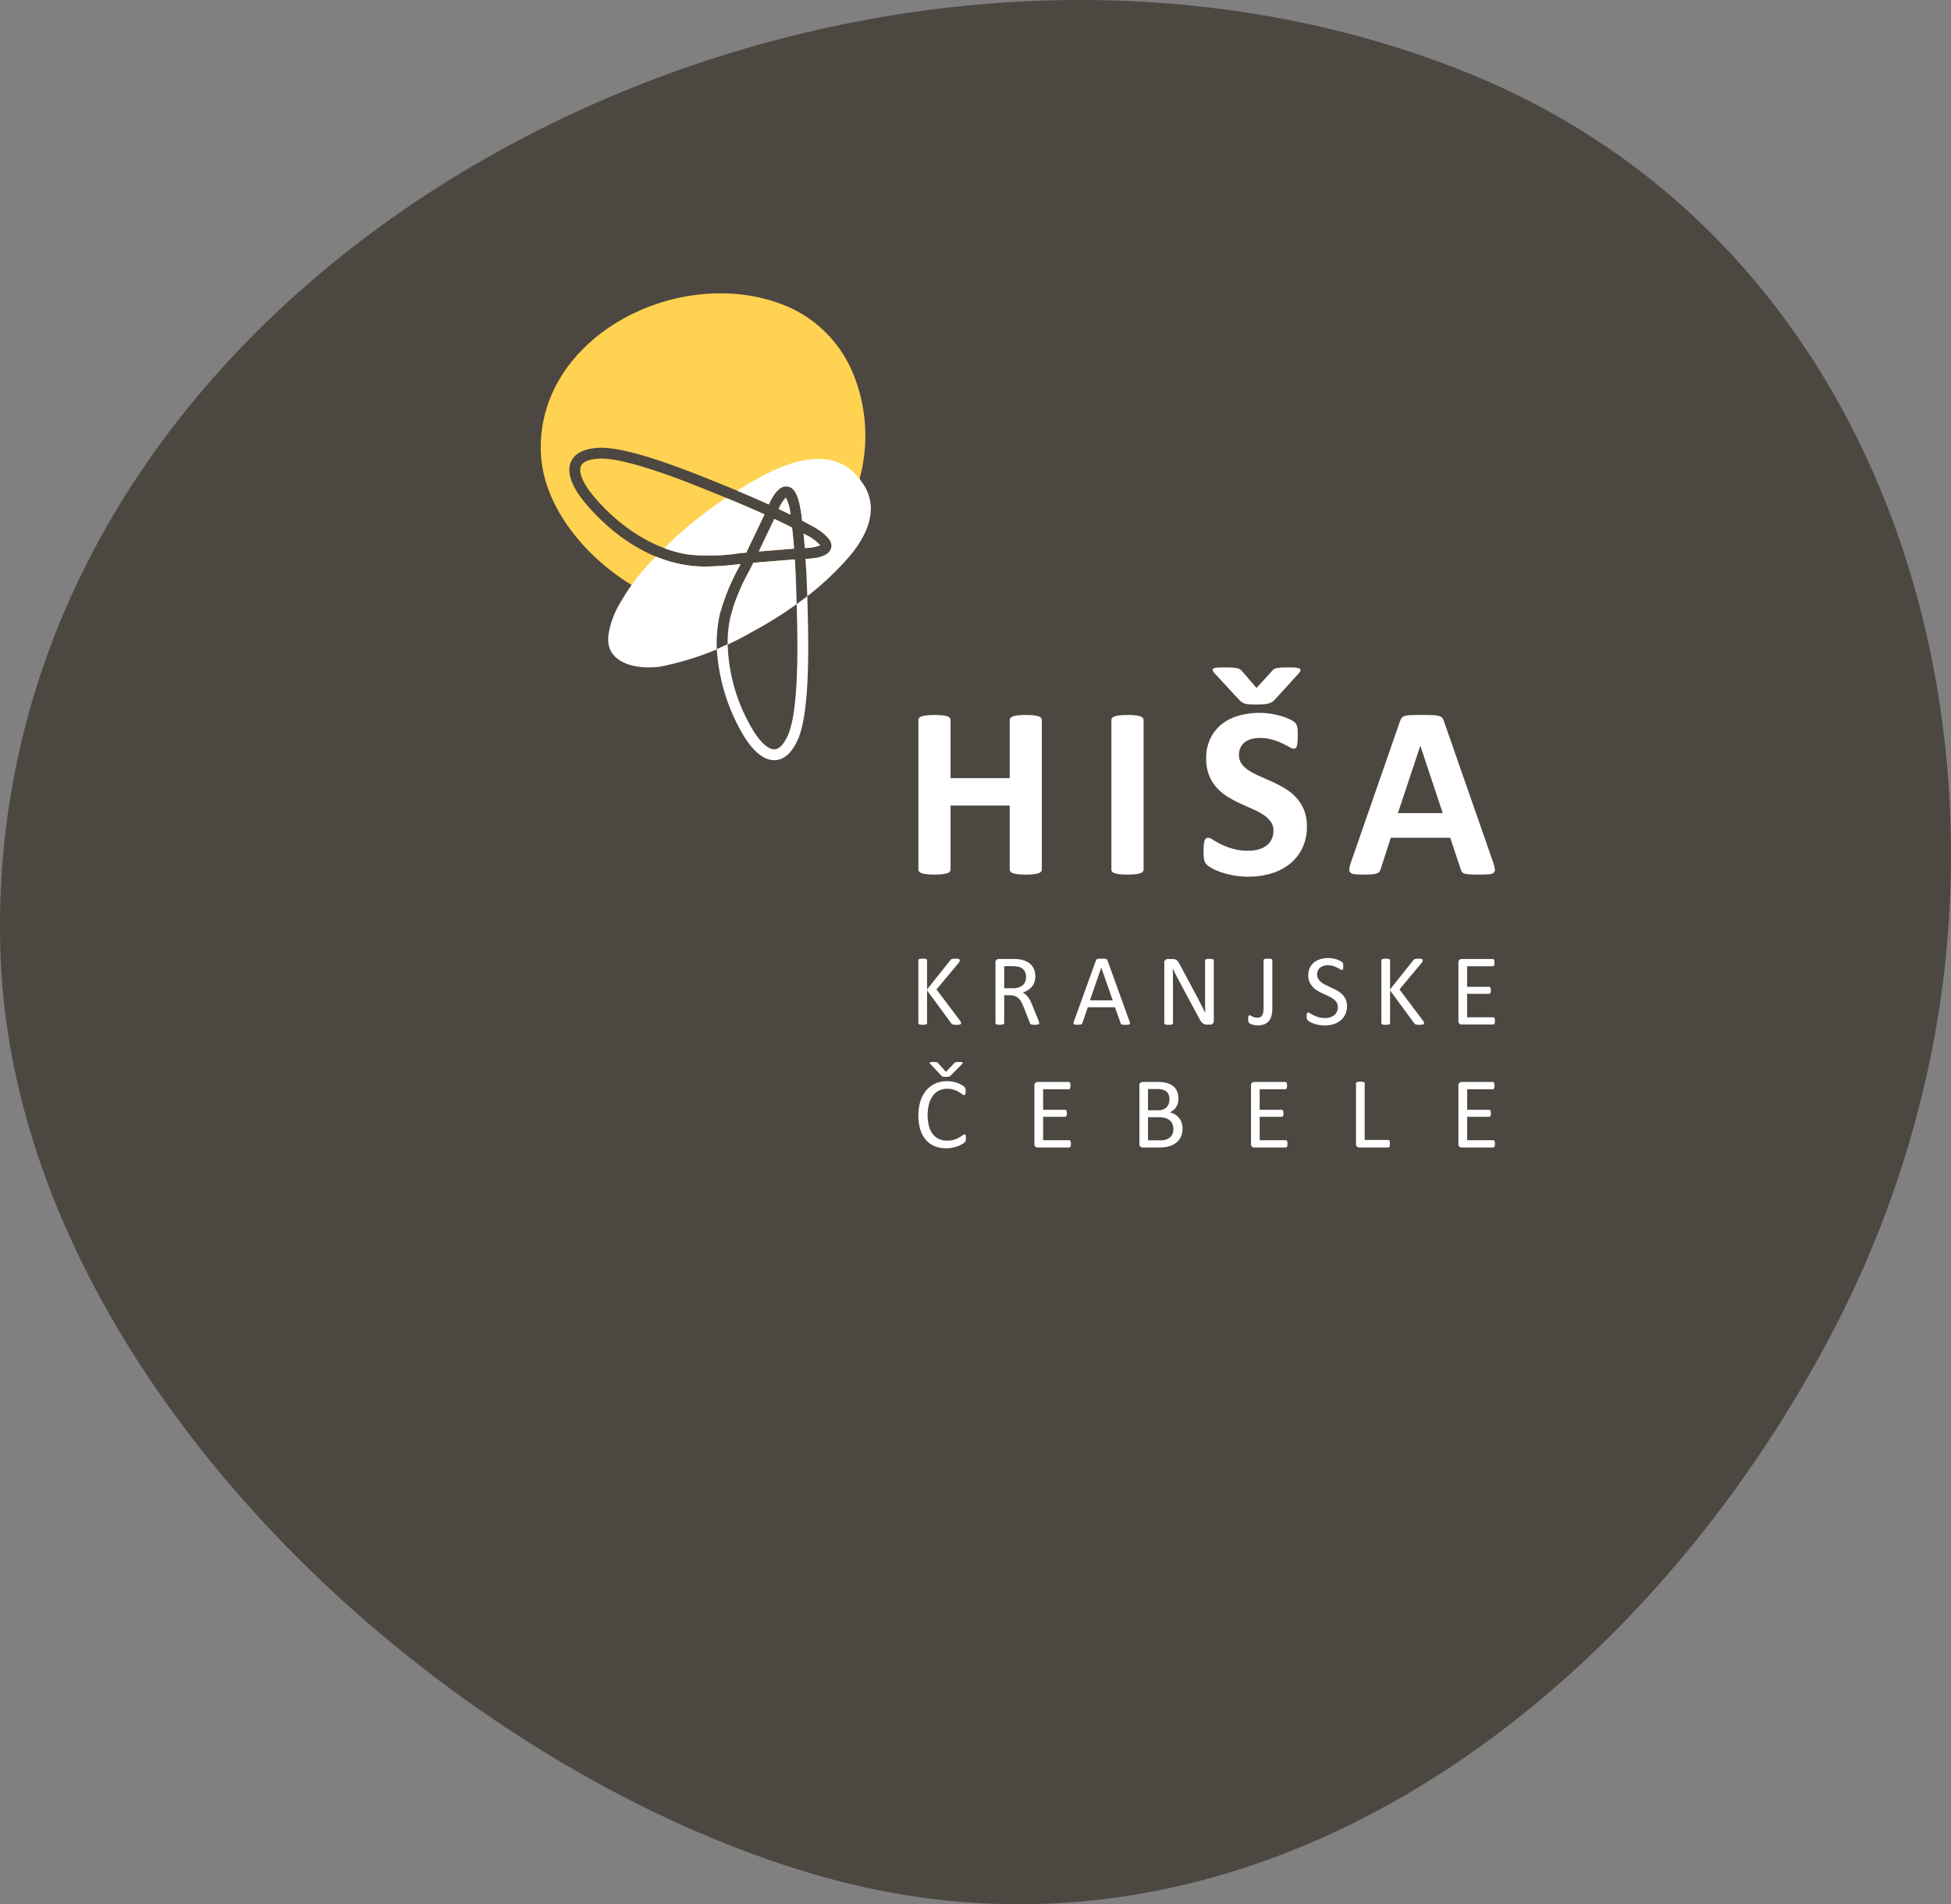 <svg xmlns="http://www.w3.org/2000/svg" width="255.091" height="249" viewBox="0 0 255.091 249">
  <rect x="0" y="0" width="255.091" height="249" fill="#808080" stroke="none"/>
  <g id="Group_67" data-name="Group 67" transform="translate(-20.297 -80)">
    <path id="Path_82" data-name="Path 82" d="M875.985,366.252c-9.853-24.141-27.928-44.606-54.856-55.3-81.721-32.458-193.5,23.816-191.211,114.623,1.419,56.173,58.191,107.76,107.835,121.594,55.382,15.43,105.729-22.073,131.415-70.711a136.978,136.978,0,0,0,13.57-38.767c4.426-23.753,2.339-49.162-6.753-71.436" transform="translate(-609.587 -221.682)" fill="#4d4742"/>
    <g id="Group_70" data-name="Group 70" transform="translate(76.132 91.135)">
      <g id="Group_71" data-name="Group 71" transform="translate(64.241 76.139)">
        <path id="Path_180" data-name="Path 180" d="M114.591,201.519a.2.2,0,0,1-.023.1.167.167,0,0,1-.09.069.807.807,0,0,1-.178.043,2.07,2.07,0,0,1-.291.017,2.936,2.936,0,0,1-.378-.02.478.478,0,0,1-.218-.073.491.491,0,0,1-.119-.119l-3.152-4.283v4.283a.171.171,0,0,1-.026.089.175.175,0,0,1-.093.067,1.021,1.021,0,0,1-.175.039,2.228,2.228,0,0,1-.546,0,1.016,1.016,0,0,1-.179-.039.168.168,0,0,1-.092-.067.163.163,0,0,1-.027-.089V193.31a.159.159,0,0,1,.027-.093.178.178,0,0,1,.092-.063,1.016,1.016,0,0,1,.179-.039,2.23,2.23,0,0,1,.546,0,1.021,1.021,0,0,1,.175.039.186.186,0,0,1,.093.063.167.167,0,0,1,.026.093v3.807l3.032-3.807a.393.393,0,0,1,.093-.1.4.4,0,0,1,.129-.063,1.128,1.128,0,0,1,.186-.037,2.508,2.508,0,0,1,.281-.013,1.884,1.884,0,0,1,.279.017.73.73,0,0,1,.169.043.177.177,0,0,1,.086.066.166.166,0,0,1,.023.086.379.379,0,0,1-.043.172,1.562,1.562,0,0,1-.162.238l-2.841,3.4,3.059,4.065a1.655,1.655,0,0,1,.136.235A.3.3,0,0,1,114.591,201.519Z" transform="translate(-109.004 -155.016)" fill="#fff"/>
        <path id="Path_181" data-name="Path 181" d="M133.936,201.568a.208.208,0,0,1-.019.093.156.156,0,0,1-.086.066.8.8,0,0,1-.185.04,3.167,3.167,0,0,1-.319.013,2.514,2.514,0,0,1-.281-.013.65.65,0,0,1-.175-.043.241.241,0,0,1-.1-.083.554.554,0,0,1-.062-.132l-.788-2.02c-.093-.229-.189-.44-.288-.632a2.015,2.015,0,0,0-.355-.5,1.451,1.451,0,0,0-.484-.325,1.733,1.733,0,0,0-.668-.116h-.762v3.648a.148.148,0,0,1-.03.093.2.2,0,0,1-.092.063.932.932,0,0,1-.172.039,2.263,2.263,0,0,1-.55,0,1.032,1.032,0,0,1-.175-.039.18.18,0,0,1-.092-.063.159.159,0,0,1-.026-.093v-7.931a.429.429,0,0,1,.135-.361.473.473,0,0,1,.288-.1h1.822c.216,0,.4.006.539.016s.273.023.388.037a3.277,3.277,0,0,1,.877.271,2.084,2.084,0,0,1,.638.47,1.891,1.891,0,0,1,.387.652,2.419,2.419,0,0,1,.13.811,2.375,2.375,0,0,1-.116.771,1.865,1.865,0,0,1-.334.6,2.182,2.182,0,0,1-.523.454,3.353,3.353,0,0,1-.681.324,1.652,1.652,0,0,1,.384.235,1.985,1.985,0,0,1,.32.341,3.26,3.26,0,0,1,.282.456q.132.258.264.583l.768,1.887c.061.159.1.271.119.335A.6.6,0,0,1,133.936,201.568Zm-1.715-6.018A1.531,1.531,0,0,0,132,194.7a1.273,1.273,0,0,0-.754-.5,2.138,2.138,0,0,0-.373-.066q-.209-.02-.547-.02h-.96V197h1.112a2.446,2.446,0,0,0,.777-.11,1.542,1.542,0,0,0,.547-.3,1.183,1.183,0,0,0,.32-.46A1.572,1.572,0,0,0,132.221,195.55Z" transform="translate(-118.143 -155.052)" fill="#fff"/>
        <path id="Path_182" data-name="Path 182" d="M155,201.3a.828.828,0,0,1,.055.235.161.161,0,0,1-.049.136.329.329,0,0,1-.175.06c-.082.008-.192.013-.328.013s-.246,0-.328-.01a.758.758,0,0,1-.186-.033.2.2,0,0,1-.092-.063.483.483,0,0,1-.056-.1l-.735-2.086h-3.562l-.7,2.059a.371.371,0,0,1-.052.1.257.257,0,0,1-.1.073.618.618,0,0,1-.179.043,2.873,2.873,0,0,1-.3.013,2.424,2.424,0,0,1-.314-.017.319.319,0,0,1-.172-.063.168.168,0,0,1-.046-.136.833.833,0,0,1,.056-.234l2.874-7.957a.34.34,0,0,1,.07-.12.284.284,0,0,1,.126-.072.928.928,0,0,1,.211-.037c.086-.006.2-.01.328-.01s.258,0,.351.01a1.04,1.04,0,0,1,.224.037.3.3,0,0,1,.133.076.361.361,0,0,1,.072.123Zm-3.688-7.024h-.007l-1.476,4.27h2.979Z" transform="translate(-127.396 -155.016)" fill="#fff"/>
        <path id="Path_183" data-name="Path 183" d="M176.784,201.252a.514.514,0,0,1-.045.225.455.455,0,0,1-.116.152.441.441,0,0,1-.16.086.62.62,0,0,1-.178.027h-.377a1.2,1.2,0,0,1-.312-.036.7.7,0,0,1-.253-.133,1.342,1.342,0,0,1-.24-.261,3.456,3.456,0,0,1-.254-.424l-2.613-4.872c-.137-.252-.274-.515-.414-.791s-.267-.544-.387-.8h-.014q.014.477.019.973t.007.986v5.171a.16.16,0,0,1-.028.089.181.181,0,0,1-.094.067,1.057,1.057,0,0,1-.175.039,2.28,2.28,0,0,1-.552,0,.939.939,0,0,1-.171-.039.174.174,0,0,1-.09-.067.158.158,0,0,1-.029-.089v-7.9a.441.441,0,0,1,.151-.377.535.535,0,0,1,.328-.113h.561a1.411,1.411,0,0,1,.332.033.707.707,0,0,1,.239.109.944.944,0,0,1,.2.212,2.834,2.834,0,0,1,.208.341l2.009,3.76c.124.23.244.454.358.672s.227.434.333.646.212.42.317.625.208.412.31.619h.007q-.013-.523-.017-1.089t0-1.089v-4.647a.149.149,0,0,1,.028-.086.231.231,0,0,1,.094-.07.628.628,0,0,1,.175-.043,2.526,2.526,0,0,1,.283-.013,2.376,2.376,0,0,1,.265.013.578.578,0,0,1,.175.043.221.221,0,0,1,.09.07.143.143,0,0,1,.029.086Z" transform="translate(-138.156 -155.034)" fill="#fff"/>
        <path id="Path_184" data-name="Path 184" d="M194.379,199.546a4.4,4.4,0,0,1-.093.934,1.825,1.825,0,0,1-.318.722,1.476,1.476,0,0,1-.592.46,2.508,2.508,0,0,1-1.279.132,2.23,2.23,0,0,1-.334-.079,1.982,1.982,0,0,1-.265-.106.565.565,0,0,1-.148-.1.418.418,0,0,1-.1-.175.717.717,0,0,1-.024-.14c0-.055-.006-.122-.006-.2a2.223,2.223,0,0,1,.01-.242.471.471,0,0,1,.036-.152.178.178,0,0,1,.063-.079.162.162,0,0,1,.089-.023.281.281,0,0,1,.135.05c.055.033.122.069.2.109a1.938,1.938,0,0,0,.269.109,1.151,1.151,0,0,0,.357.05,1.172,1.172,0,0,0,.384-.057.54.54,0,0,0,.264-.208,1.113,1.113,0,0,0,.158-.421,3.648,3.648,0,0,0,.053-.7V193.3a.153.153,0,0,1,.027-.086.192.192,0,0,1,.092-.066.749.749,0,0,1,.176-.04,2.853,2.853,0,0,1,.546,0,.686.686,0,0,1,.175.04.228.228,0,0,1,.093.066.145.145,0,0,1,.03.086Z" transform="translate(-148.1 -155.016)" fill="#fff"/>
        <path id="Path_185" data-name="Path 185" d="M211.078,199.223a2.478,2.478,0,0,1-.222,1.073,2.288,2.288,0,0,1-.616.8,2.672,2.672,0,0,1-.926.493,3.851,3.851,0,0,1-1.15.166,4.114,4.114,0,0,1-.8-.073,4.319,4.319,0,0,1-.656-.179,3.094,3.094,0,0,1-.484-.218,1.321,1.321,0,0,1-.272-.192.486.486,0,0,1-.113-.2,1.177,1.177,0,0,1-.036-.328,1.812,1.812,0,0,1,.013-.242.56.56,0,0,1,.039-.155.17.17,0,0,1,.066-.083.179.179,0,0,1,.092-.023.54.54,0,0,1,.262.112,4.287,4.287,0,0,0,.433.245,4.187,4.187,0,0,0,.639.248,2.908,2.908,0,0,0,.864.116,2.2,2.2,0,0,0,.678-.1,1.59,1.59,0,0,0,.529-.282,1.2,1.2,0,0,0,.341-.446,1.451,1.451,0,0,0,.12-.6,1.125,1.125,0,0,0-.166-.622,1.676,1.676,0,0,0-.437-.454,3.844,3.844,0,0,0-.619-.357l-.712-.331a7.787,7.787,0,0,1-.708-.374,3.024,3.024,0,0,1-.616-.484,2.226,2.226,0,0,1-.44-.652,2.163,2.163,0,0,1-.169-.9,2.248,2.248,0,0,1,.2-.957,1.971,1.971,0,0,1,.543-.7,2.414,2.414,0,0,1,.828-.434,3.459,3.459,0,0,1,1.035-.149,3.42,3.42,0,0,1,.573.049,3.97,3.97,0,0,1,.543.133,3.029,3.029,0,0,1,.454.186,1.168,1.168,0,0,1,.261.165.5.5,0,0,1,.083.1.38.38,0,0,1,.033.093.955.955,0,0,1,.02.135c0,.053.006.122.006.205a1.824,1.824,0,0,1-.01.212.764.764,0,0,1-.029.156.191.191,0,0,1-.057.093.126.126,0,0,1-.082.03.527.527,0,0,1-.228-.093q-.157-.093-.381-.209a3.383,3.383,0,0,0-.533-.212,2.325,2.325,0,0,0-.692-.1,1.826,1.826,0,0,0-.622.1,1.28,1.28,0,0,0-.437.255,1.018,1.018,0,0,0-.259.377,1.258,1.258,0,0,0-.086.464,1.114,1.114,0,0,0,.166.616,1.7,1.7,0,0,0,.441.457,3.884,3.884,0,0,0,.625.364l.715.335q.364.168.715.37a2.983,2.983,0,0,1,.626.477,2.185,2.185,0,0,1,.444.649A2.141,2.141,0,0,1,211.078,199.223Z" transform="translate(-155.036 -154.938)" fill="#fff"/>
        <path id="Path_186" data-name="Path 186" d="M230.009,201.519a.2.2,0,0,1-.023.1.167.167,0,0,1-.09.069.807.807,0,0,1-.178.043,2.07,2.07,0,0,1-.291.017,2.935,2.935,0,0,1-.378-.02.478.478,0,0,1-.218-.073.491.491,0,0,1-.119-.119l-3.152-4.283v4.283a.171.171,0,0,1-.026.089.175.175,0,0,1-.093.067,1.021,1.021,0,0,1-.175.039,2.228,2.228,0,0,1-.546,0,1.017,1.017,0,0,1-.179-.039.168.168,0,0,1-.092-.067.163.163,0,0,1-.027-.089V193.31a.159.159,0,0,1,.027-.093.178.178,0,0,1,.092-.063,1.017,1.017,0,0,1,.179-.039,2.23,2.23,0,0,1,.546,0,1.021,1.021,0,0,1,.175.039.186.186,0,0,1,.093.063.167.167,0,0,1,.026.093v3.807l3.032-3.807a.393.393,0,0,1,.093-.1.4.4,0,0,1,.129-.063,1.128,1.128,0,0,1,.186-.037,2.508,2.508,0,0,1,.281-.013,1.883,1.883,0,0,1,.278.017.73.73,0,0,1,.169.043.177.177,0,0,1,.086.066.166.166,0,0,1,.023.086.379.379,0,0,1-.043.172,1.56,1.56,0,0,1-.162.238l-2.841,3.4,3.059,4.065a1.657,1.657,0,0,1,.136.235A.3.3,0,0,1,230.009,201.519Z" transform="translate(-163.887 -155.016)" fill="#fff"/>
        <path id="Path_187" data-name="Path 187" d="M248.408,201.27a1.35,1.35,0,0,1-.014.208.449.449,0,0,1-.046.149.231.231,0,0,1-.077.086.177.177,0,0,1-.1.027h-4.112a.473.473,0,0,1-.288-.1.429.429,0,0,1-.135-.361v-7.639a.429.429,0,0,1,.135-.361.473.473,0,0,1,.288-.1h4.065a.178.178,0,0,1,.1.027.183.183,0,0,1,.07.086.715.715,0,0,1,.043.148,1.255,1.255,0,0,1,.016.222,1.163,1.163,0,0,1-.016.209.651.651,0,0,1-.043.146.186.186,0,0,1-.07.082.178.178,0,0,1-.1.027h-3.349v2.688h2.873a.165.165,0,0,1,.1.029.241.241,0,0,1,.072.083.431.431,0,0,1,.043.145,1.476,1.476,0,0,1,.014.218,1.289,1.289,0,0,1-.014.205.418.418,0,0,1-.043.139.187.187,0,0,1-.072.077.2.2,0,0,1-.1.023h-2.873v3.065h3.4a.181.181,0,0,1,.1.026.246.246,0,0,1,.077.083.418.418,0,0,1,.046.146A1.466,1.466,0,0,1,248.408,201.27Z" transform="translate(-173.026 -155.052)" fill="#fff"/>
        <path id="Path_188" data-name="Path 188" d="M115.22,228.823c0,.071,0,.132-.006.186a.75.75,0,0,1-.024.139.411.411,0,0,1-.043.106.577.577,0,0,1-.092.113,1.919,1.919,0,0,1-.279.2,3.341,3.341,0,0,1-.526.265,4.356,4.356,0,0,1-.722.218,4.1,4.1,0,0,1-.89.09,3.9,3.9,0,0,1-1.506-.278,3.034,3.034,0,0,1-1.145-.821,3.747,3.747,0,0,1-.729-1.34,6.732,6.732,0,0,1,.019-3.737,4.13,4.13,0,0,1,.772-1.413,3.293,3.293,0,0,1,1.188-.884,3.754,3.754,0,0,1,1.533-.3,3.689,3.689,0,0,1,.722.07,4.651,4.651,0,0,1,.648.175,2.953,2.953,0,0,1,.53.245,1.814,1.814,0,0,1,.322.228.824.824,0,0,1,.116.136.493.493,0,0,1,.043.11,1.222,1.222,0,0,1,.026.149,1.767,1.767,0,0,1,.01.205,1.608,1.608,0,0,1-.013.225.628.628,0,0,1-.04.155.232.232,0,0,1-.064.093.133.133,0,0,1-.089.03.5.5,0,0,1-.261-.13,4.141,4.141,0,0,0-.429-.284,3.436,3.436,0,0,0-.638-.285,2.779,2.779,0,0,0-.9-.13,2.349,2.349,0,0,0-1.042.229,2.194,2.194,0,0,0-.8.672,3.28,3.28,0,0,0-.516,1.083,5.932,5.932,0,0,0-.007,2.9,3,3,0,0,0,.506,1.046,2.113,2.113,0,0,0,.809.636,2.61,2.61,0,0,0,1.085.215,2.883,2.883,0,0,0,.894-.125,3.486,3.486,0,0,0,.652-.282,5.164,5.164,0,0,0,.443-.281.531.531,0,0,1,.273-.126.146.146,0,0,1,.079.02.135.135,0,0,1,.053.076.7.7,0,0,1,.031.156C115.217,228.638,115.22,228.722,115.22,228.823ZM112.6,220.8c-.092,0-.17,0-.232-.006a.78.78,0,0,1-.162-.027.335.335,0,0,1-.12-.06,1.231,1.231,0,0,1-.109-.1l-1.417-1.5a.3.3,0,0,1-.073-.116.07.07,0,0,1,.026-.079.315.315,0,0,1,.133-.043,1.713,1.713,0,0,1,.238-.013c.133,0,.239,0,.318.01a1.491,1.491,0,0,1,.192.027.271.271,0,0,1,.113.049l.079.067,1.02,1.139,1.059-1.112a.47.47,0,0,1,.1-.089.46.46,0,0,1,.132-.057,1.047,1.047,0,0,1,.2-.027c.079,0,.178-.006.3-.006a1.5,1.5,0,0,1,.255.017.261.261,0,0,1,.129.046.067.067,0,0,1,.016.079.31.31,0,0,1-.069.11l-1.477,1.5a.5.5,0,0,1-.112.1.592.592,0,0,1-.133.059.69.69,0,0,1-.169.03Q112.735,220.8,112.6,220.8Z" transform="translate(-109.004 -167.263)" fill="#fff"/>
        <path id="Path_189" data-name="Path 189" d="M142.7,231.935a1.356,1.356,0,0,1-.013.208.415.415,0,0,1-.046.149.22.22,0,0,1-.076.086.18.18,0,0,1-.1.027h-4.111a.471.471,0,0,1-.288-.1.427.427,0,0,1-.136-.361V224.3a.427.427,0,0,1,.136-.361.47.47,0,0,1,.288-.1h4.065a.181.181,0,0,1,.1.027.185.185,0,0,1,.069.086.606.606,0,0,1,.043.148,1.244,1.244,0,0,1,.017.222,1.155,1.155,0,0,1-.017.209.557.557,0,0,1-.043.146.187.187,0,0,1-.069.082.181.181,0,0,1-.1.027h-3.35v2.688h2.874a.164.164,0,0,1,.1.029.241.241,0,0,1,.072.083.388.388,0,0,1,.043.145,1.476,1.476,0,0,1,.014.218,1.3,1.3,0,0,1-.014.206.375.375,0,0,1-.043.138.184.184,0,0,1-.072.077.2.2,0,0,1-.1.023H139.07v3.065h3.4a.184.184,0,0,1,.1.026.233.233,0,0,1,.076.083.388.388,0,0,1,.046.146A1.474,1.474,0,0,1,142.7,231.935Z" transform="translate(-122.759 -169.634)" fill="#fff"/>
        <path id="Path_190" data-name="Path 190" d="M169.74,229.949a2.565,2.565,0,0,1-.1.745,2.193,2.193,0,0,1-.288.612,2.132,2.132,0,0,1-.447.477,2.6,2.6,0,0,1-.589.344,3.363,3.363,0,0,1-.7.208,4.7,4.7,0,0,1-.857.07h-2.238a.473.473,0,0,1-.288-.1.428.428,0,0,1-.135-.361V224.3a.428.428,0,0,1,.135-.361.473.473,0,0,1,.288-.1h1.946a4.535,4.535,0,0,1,1.258.145,2.229,2.229,0,0,1,.818.424,1.744,1.744,0,0,1,.494.682,2.381,2.381,0,0,1,.165.913,2.254,2.254,0,0,1-.073.583,1.9,1.9,0,0,1-.215.513,1.742,1.742,0,0,1-.358.42,1.881,1.881,0,0,1-.492.3,2.074,2.074,0,0,1,.656.242,1.985,1.985,0,0,1,.533.446,2.07,2.07,0,0,1,.36.636A2.333,2.333,0,0,1,169.74,229.949Zm-1.714-3.833a1.723,1.723,0,0,0-.086-.563,1.037,1.037,0,0,0-.271-.427,1.22,1.22,0,0,0-.481-.269,2.733,2.733,0,0,0-.786-.092h-1.176v2.774h1.294a1.839,1.839,0,0,0,.713-.116,1.268,1.268,0,0,0,.448-.312,1.2,1.2,0,0,0,.261-.456A1.768,1.768,0,0,0,168.026,226.116Zm.517,3.9a1.717,1.717,0,0,0-.123-.675,1.271,1.271,0,0,0-.356-.49,1.581,1.581,0,0,0-.588-.3,3.255,3.255,0,0,0-.888-.1h-1.361v3.019h1.651a2.267,2.267,0,0,0,.681-.093,1.536,1.536,0,0,0,.511-.275,1.284,1.284,0,0,0,.347-.453A1.482,1.482,0,0,0,168.542,230.015Z" transform="translate(-135.2 -169.634)" fill="#fff"/>
        <path id="Path_191" data-name="Path 191" d="M196.7,231.935a1.421,1.421,0,0,1-.013.208.415.415,0,0,1-.046.149.217.217,0,0,1-.076.086.178.178,0,0,1-.1.027h-4.111a.469.469,0,0,1-.288-.1.425.425,0,0,1-.136-.361V224.3a.425.425,0,0,1,.136-.361.469.469,0,0,1,.288-.1h4.065a.171.171,0,0,1,.165.113.583.583,0,0,1,.043.148,1.2,1.2,0,0,1,.017.222,1.11,1.11,0,0,1-.017.209.538.538,0,0,1-.043.146.181.181,0,0,1-.069.082.179.179,0,0,1-.1.027h-3.35v2.688h2.873a.163.163,0,0,1,.1.029.237.237,0,0,1,.073.083.4.4,0,0,1,.043.145,1.555,1.555,0,0,1,.013.218,1.37,1.37,0,0,1-.013.206.385.385,0,0,1-.043.138.181.181,0,0,1-.073.077.2.2,0,0,1-.1.023h-2.873v3.065h3.4a.182.182,0,0,1,.1.026.23.23,0,0,1,.076.083.388.388,0,0,1,.046.146A1.542,1.542,0,0,1,196.7,231.935Z" transform="translate(-148.439 -169.634)" fill="#fff"/>
        <path id="Path_192" data-name="Path 192" d="M222.539,231.873a1.471,1.471,0,0,1-.014.222.5.5,0,0,1-.043.152.225.225,0,0,1-.072.092.176.176,0,0,1-.1.03H218.52a.472.472,0,0,1-.288-.1.428.428,0,0,1-.135-.361v-7.931a.16.16,0,0,1,.027-.093.176.176,0,0,1,.092-.063,1.023,1.023,0,0,1,.179-.039,2.228,2.228,0,0,1,.546,0,1.02,1.02,0,0,1,.175.039.186.186,0,0,1,.093.063.167.167,0,0,1,.026.093v7.408h3.072a.18.18,0,0,1,.1.03.237.237,0,0,1,.072.086.43.43,0,0,1,.043.149A1.534,1.534,0,0,1,222.539,231.873Z" transform="translate(-160.88 -169.598)" fill="#fff"/>
        <path id="Path_193" data-name="Path 193" d="M248.408,231.935a1.35,1.35,0,0,1-.014.208.405.405,0,0,1-.046.149.221.221,0,0,1-.076.086.18.18,0,0,1-.1.027h-4.111a.471.471,0,0,1-.288-.1.427.427,0,0,1-.136-.361V224.3a.427.427,0,0,1,.136-.361.47.47,0,0,1,.288-.1h4.065a.171.171,0,0,1,.165.113.605.605,0,0,1,.043.148,1.244,1.244,0,0,1,.017.222,1.155,1.155,0,0,1-.017.209.557.557,0,0,1-.043.146.184.184,0,0,1-.069.082.181.181,0,0,1-.1.027H244.78v2.688h2.873a.164.164,0,0,1,.1.029.241.241,0,0,1,.072.083.389.389,0,0,1,.043.145,1.476,1.476,0,0,1,.014.218,1.3,1.3,0,0,1-.014.206.375.375,0,0,1-.043.138.184.184,0,0,1-.072.077.2.2,0,0,1-.1.023H244.78v3.065h3.4a.184.184,0,0,1,.1.026.234.234,0,0,1,.076.083.379.379,0,0,1,.046.146A1.466,1.466,0,0,1,248.408,231.935Z" transform="translate(-173.026 -169.634)" fill="#fff"/>
        <g id="Group_70-2" data-name="Group 70" transform="translate(0 0)">
          <path id="Path_194" data-name="Path 194" d="M125.145,152.543a.442.442,0,0,1-.1.287.731.731,0,0,1-.344.208,3.421,3.421,0,0,1-.639.128,8.827,8.827,0,0,1-1.007.048,9.226,9.226,0,0,1-1.031-.048,3.235,3.235,0,0,1-.639-.128.728.728,0,0,1-.336-.208.442.442,0,0,1-.1-.287v-8.358h-7.735v8.358a.466.466,0,0,1-.1.287.671.671,0,0,1-.336.208,3.406,3.406,0,0,1-.639.128,10.9,10.9,0,0,1-2.038,0,3.416,3.416,0,0,1-.647-.128.73.73,0,0,1-.344-.208.442.442,0,0,1-.1-.287v-19.53a.444.444,0,0,1,.1-.287.725.725,0,0,1,.344-.208,3.3,3.3,0,0,1,.647-.127,10.78,10.78,0,0,1,2.038,0,3.29,3.29,0,0,1,.639.127.667.667,0,0,1,.336.208.468.468,0,0,1,.1.287v7.591h7.735v-7.591a.444.444,0,0,1,.1-.287.723.723,0,0,1,.336-.208,3.13,3.13,0,0,1,.639-.127,8.962,8.962,0,0,1,1.031-.048,8.575,8.575,0,0,1,1.007.048,3.3,3.3,0,0,1,.639.127.726.726,0,0,1,.344.208.444.444,0,0,1,.1.287Z" transform="translate(-109.004 -126.126)" fill="#fff"/>
          <path id="Path_195" data-name="Path 195" d="M161.328,152.543a.442.442,0,0,1-.1.287.728.728,0,0,1-.344.208,3.422,3.422,0,0,1-.639.128,10.9,10.9,0,0,1-2.038,0,3.433,3.433,0,0,1-.647-.128.728.728,0,0,1-.344-.208.442.442,0,0,1-.1-.287v-19.53a.444.444,0,0,1,.1-.287.726.726,0,0,1,.352-.208,3.475,3.475,0,0,1,.647-.127,8.581,8.581,0,0,1,1.007-.048,8.751,8.751,0,0,1,1.023.048,3.3,3.3,0,0,1,.639.127.724.724,0,0,1,.344.208.444.444,0,0,1,.1.287Z" transform="translate(-131.879 -126.126)" fill="#fff"/>
          <path id="Path_196" data-name="Path 196" d="M193.61,141.282a6.388,6.388,0,0,1-.608,2.861,5.929,5.929,0,0,1-1.646,2.053,7.155,7.155,0,0,1-2.429,1.238,10.314,10.314,0,0,1-2.972.416,10.573,10.573,0,0,1-1.99-.176,11.341,11.341,0,0,1-1.622-.423,7.152,7.152,0,0,1-1.174-.52,3.354,3.354,0,0,1-.679-.48,1.187,1.187,0,0,1-.3-.6,5.464,5.464,0,0,1-.088-1.127c0-.33.01-.607.031-.831a2.431,2.431,0,0,1,.1-.543.6.6,0,0,1,.192-.3.462.462,0,0,1,.28-.088,1.332,1.332,0,0,1,.631.264,11.1,11.1,0,0,0,1.047.583,9.462,9.462,0,0,0,1.526.583,7.232,7.232,0,0,0,2.054.264,4.749,4.749,0,0,0,1.374-.184,3.082,3.082,0,0,0,1.031-.519,2.217,2.217,0,0,0,.648-.831,2.65,2.65,0,0,0,.223-1.1,1.933,1.933,0,0,0-.383-1.206,3.813,3.813,0,0,0-1-.9,10.448,10.448,0,0,0-1.4-.735q-.784-.344-1.614-.727a14.653,14.653,0,0,1-1.614-.871,6.526,6.526,0,0,1-1.4-1.167,5.484,5.484,0,0,1-1-1.606,5.8,5.8,0,0,1-.383-2.221,5.877,5.877,0,0,1,.551-2.613,5.357,5.357,0,0,1,1.486-1.869A6.327,6.327,0,0,1,184.7,126.8a9.673,9.673,0,0,1,2.693-.368,9.854,9.854,0,0,1,1.471.112,10.115,10.115,0,0,1,1.374.3,7.628,7.628,0,0,1,1.134.432,2.673,2.673,0,0,1,.656.4,1.153,1.153,0,0,1,.216.272,1.308,1.308,0,0,1,.1.3,3.043,3.043,0,0,1,.056.464q.017.28.016.695,0,.464-.024.783a2.982,2.982,0,0,1-.08.528.632.632,0,0,1-.159.3.4.4,0,0,1-.28.1,1.34,1.34,0,0,1-.56-.224q-.383-.223-.942-.487a9.051,9.051,0,0,0-1.295-.48,5.718,5.718,0,0,0-1.614-.216,3.836,3.836,0,0,0-1.2.168,2.485,2.485,0,0,0-.855.463,1.833,1.833,0,0,0-.511.712,2.319,2.319,0,0,0-.168.879,1.936,1.936,0,0,0,.376,1.191,3.607,3.607,0,0,0,1.007.895,10.814,10.814,0,0,0,1.431.735q.8.344,1.63.727a15.955,15.955,0,0,1,1.63.871,6.566,6.566,0,0,1,1.422,1.166,5.44,5.44,0,0,1,1.007,1.6A5.592,5.592,0,0,1,193.61,141.282Zm-6.617-15.95q-.511,0-.863-.017a2.576,2.576,0,0,1-.6-.088,1.342,1.342,0,0,1-.432-.208,3.529,3.529,0,0,1-.391-.344l-3.164-3.42a1.1,1.1,0,0,1-.248-.392.189.189,0,0,1,.1-.231,1.249,1.249,0,0,1,.479-.112q.343-.032.886-.033.655,0,1.071.024a4.226,4.226,0,0,1,.663.08,1.1,1.1,0,0,1,.383.152,1.539,1.539,0,0,1,.263.24l1.886,2.189,1.966-2.157a1.547,1.547,0,0,1,.264-.264.986.986,0,0,1,.383-.159,4.148,4.148,0,0,1,.648-.08q.4-.024,1.07-.024a7.381,7.381,0,0,1,.863.04,1.131,1.131,0,0,1,.455.128.2.2,0,0,1,.1.24.985.985,0,0,1-.216.359l-3.116,3.42a1.609,1.609,0,0,1-.384.335,1.753,1.753,0,0,1-.488.2,3.552,3.552,0,0,1-.655.1Q187.537,125.332,186.994,125.332Z" transform="translate(-142.814 -120.489)" fill="#fff"/>
          <path id="Path_197" data-name="Path 197" d="M235.217,151.553a5.613,5.613,0,0,1,.24.911.549.549,0,0,1-.128.5,1.044,1.044,0,0,1-.624.208q-.447.039-1.23.04-.815,0-1.271-.024a3.1,3.1,0,0,1-.695-.1.628.628,0,0,1-.336-.2,1.085,1.085,0,0,1-.16-.335l-1.39-4.155h-7.767l-1.311,4.044a1.3,1.3,0,0,1-.167.376.689.689,0,0,1-.336.24,2.458,2.458,0,0,1-.655.12q-.423.031-1.11.032a10.775,10.775,0,0,1-1.151-.048.878.878,0,0,1-.575-.232.626.626,0,0,1-.112-.52,5.305,5.305,0,0,1,.24-.895l6.377-18.347a1.611,1.611,0,0,1,.223-.44.792.792,0,0,1,.408-.255,3.2,3.2,0,0,1,.775-.112q.495-.025,1.31-.024.943,0,1.5.024a3.987,3.987,0,0,1,.871.112.832.832,0,0,1,.447.264,1.552,1.552,0,0,1,.232.479Zm-9.493-15.166h-.016l-2.924,8.79h5.865Z" transform="translate(-160.086 -126.126)" fill="#fff"/>
        </g>
      </g>
      <g id="Group_72" data-name="Group 72" transform="translate(14.868 27.222)">
        <path id="Path_198" data-name="Path 198" d="M74.186,79.636q.775.364,1.535.741a5.822,5.822,0,0,0-.605-2.237A5.168,5.168,0,0,0,74.186,79.636Z" transform="translate(-43.075 -51.434)" fill="#ffd251"/>
        <path id="Path_199" data-name="Path 199" d="M27.458,68.419q-.183,0-.351.011c-.89.057-2.015.272-2.316.976-.341.8.291,2.3,1.648,3.913,3.519,4.193,8.04,6.98,12.406,7.644a25.735,25.735,0,0,0,6.506-.145c.35-.037.707-.075,1.065-.111l.02-.04L48.8,75.716c-2.437-1.106-4.943-2.138-7.378-3.123C38.826,71.543,31.1,68.419,27.458,68.419Z" transform="translate(-19.544 -46.812)" fill="#ffd251"/>
        <path id="Path_200" data-name="Path 200" d="M69.226,87.718l4.608-.374c-.072-.924-.154-1.841-.256-2.745-.76-.388-1.536-.766-2.321-1.135Z" transform="translate(-40.716 -53.966)" fill="#ffd251"/>
        <path id="Path_201" data-name="Path 201" d="M80.894,93.3c.025.4.042.8.063,1.194.442-.423.867-.866,1.28-1.325A9.276,9.276,0,0,1,80.894,93.3Z" transform="translate(-46.264 -58.579)" fill="#ffd251"/>
        <path id="Path_202" data-name="Path 202" d="M55.808,37.964a16.249,16.249,0,0,0-9.125-9.2c-13.595-5.4-32.19,3.962-31.809,19.068.236,9.345,9.681,17.926,17.939,20.228a15.522,15.522,0,0,0,5.629.515,30.017,30.017,0,0,1,2.4-5.644c.052-.1.105-.208.158-.312l-.17.018a41.723,41.723,0,0,1-4.4.31,16.359,16.359,0,0,1-2.471-.174c-6.436-.979-11.082-5.517-13.278-8.134-1.031-1.228-2.643-3.561-1.865-5.38.469-1.1,1.656-1.712,3.527-1.832,3.407-.215,10.152,2.329,14.935,4.263,2.443.988,4.958,2.025,7.411,3.137.518-1.161,1.34-2.468,2.387-2.361.963.1,1.518,1.175,1.856,3.592.041.291.074.59.111.885.366.192.733.384,1.091.581a6.547,6.547,0,0,1,2.539,2.005,27.855,27.855,0,0,0,2-3.231,22.774,22.774,0,0,0,2.258-6.45A21.43,21.43,0,0,0,55.808,37.964Z" transform="translate(-14.868 -27.222)" fill="#ffd251"/>
        <path id="Path_203" data-name="Path 203" d="M80.605,87.256l-.217-.115q.093.928.165,1.871a5.81,5.81,0,0,0,2.005-.348A5.962,5.962,0,0,0,80.605,87.256Z" transform="translate(-46.024 -55.715)" fill="#ffd251"/>
        <path id="Path_204" data-name="Path 204" d="M70.977,95.877c-.034-.775-.07-1.551-.119-2.322l-5.2.422L65.434,94c-.187.376-.376.751-.562,1.117A32.588,32.588,0,0,0,62.758,99.9,18.66,18.66,0,0,0,70.977,95.877Z" transform="translate(-37.641 -58.765)" fill="#ffd251"/>
      </g>
      <path id="Path_205" data-name="Path 205" d="M70.588,102.728q-.682.533-1.385,1.039c.02.776.038,1.549.053,2.313.058,2.892.232,11.694-1.212,14.857-.37.812-.973,1.785-1.738,1.816h-.039c-.861,0-2.017-1.118-3.029-2.934a23.052,23.052,0,0,1-3.061-10.8q-.7.33-1.415.642A25.057,25.057,0,0,0,62,120.509c.768,1.377,2.332,3.661,4.265,3.661l.1,0c1.191-.048,2.19-.937,2.969-2.643,1.415-3.1,1.442-10.314,1.34-15.473C70.65,104.98,70.623,103.862,70.588,102.728Z" transform="translate(-20.872 -35.904)" fill="#fff"/>
      <g id="Group_73" data-name="Group 73" transform="translate(23.685 48.87)">
        <path id="Path_206" data-name="Path 206" d="M74.186,79.636q.775.364,1.535.741a5.822,5.822,0,0,0-.605-2.237A5.168,5.168,0,0,0,74.186,79.636Z" transform="translate(-51.891 -73.082)" fill="#fff"/>
        <path id="Path_207" data-name="Path 207" d="M69.226,87.718l4.608-.374c-.072-.924-.154-1.841-.256-2.745-.76-.388-1.536-.766-2.321-1.135Z" transform="translate(-49.533 -75.614)" fill="#fff"/>
        <path id="Path_208" data-name="Path 208" d="M45.654,84.784a15.719,15.719,0,0,0,3.155.839,25.735,25.735,0,0,0,6.506-.145c.35-.037.707-.075,1.065-.111l.02-.04,2.363-4.952c-1.662-.754-3.349-1.464-5.03-2.158A51.875,51.875,0,0,0,45.654,84.784Z" transform="translate(-38.324 -73.119)" fill="#fff"/>
        <path id="Path_209" data-name="Path 209" d="M80.605,87.256l-.217-.115q.093.928.165,1.871a5.81,5.81,0,0,0,2.005-.348A5.962,5.962,0,0,0,80.605,87.256Z" transform="translate(-54.841 -77.363)" fill="#fff"/>
        <path id="Path_210" data-name="Path 210" d="M56.079,93.22l-5.2.422-.225.021c-.187.376-.376.751-.562,1.117a25.709,25.709,0,0,0-2.454,6.027,15.886,15.886,0,0,0-.341,3.513q-.7.33-1.415.642a17.715,17.715,0,0,1,.371-4.455,26.8,26.8,0,0,1,2.576-6.369c.052-.1.105-.208.158-.312l-.17.018a41.724,41.724,0,0,1-4.4.31,16.358,16.358,0,0,1-2.471-.174,17.609,17.609,0,0,1-4.021-1.13A27.821,27.821,0,0,0,32.7,99.9a12,12,0,0,0-.953,2.971c-.7,4.043,3.837,4.824,6.848,4.351a38.916,38.916,0,0,0,11.65-4.385,52.324,52.324,0,0,0,6.075-3.768C56.273,97.13,56.2,95.165,56.079,93.22Z" transform="translate(-31.678 -80.078)" fill="#fff"/>
        <path id="Path_211" data-name="Path 211" d="M80.473,72.057c-4.033-6.713-11.863-2.418-16.658.6,1.387.579,2.776,1.173,4.148,1.8.518-1.161,1.34-2.468,2.387-2.361.963.1,1.518,1.175,1.856,3.592.041.291.074.59.111.885.366.192.733.384,1.091.581,2.137,1.177,2.943,2.079,2.694,3.015-.29,1.094-2.016,1.362-3.329,1.4.1,1.64.169,3.281.218,4.885q-.682.533-1.385,1.038a39.278,39.278,0,0,0,6.786-6.117C80.606,78.809,82.419,75.306,80.473,72.057Z" transform="translate(-46.96 -68.497)" fill="#fff"/>
      </g>
    </g>
  </g>
</svg>
